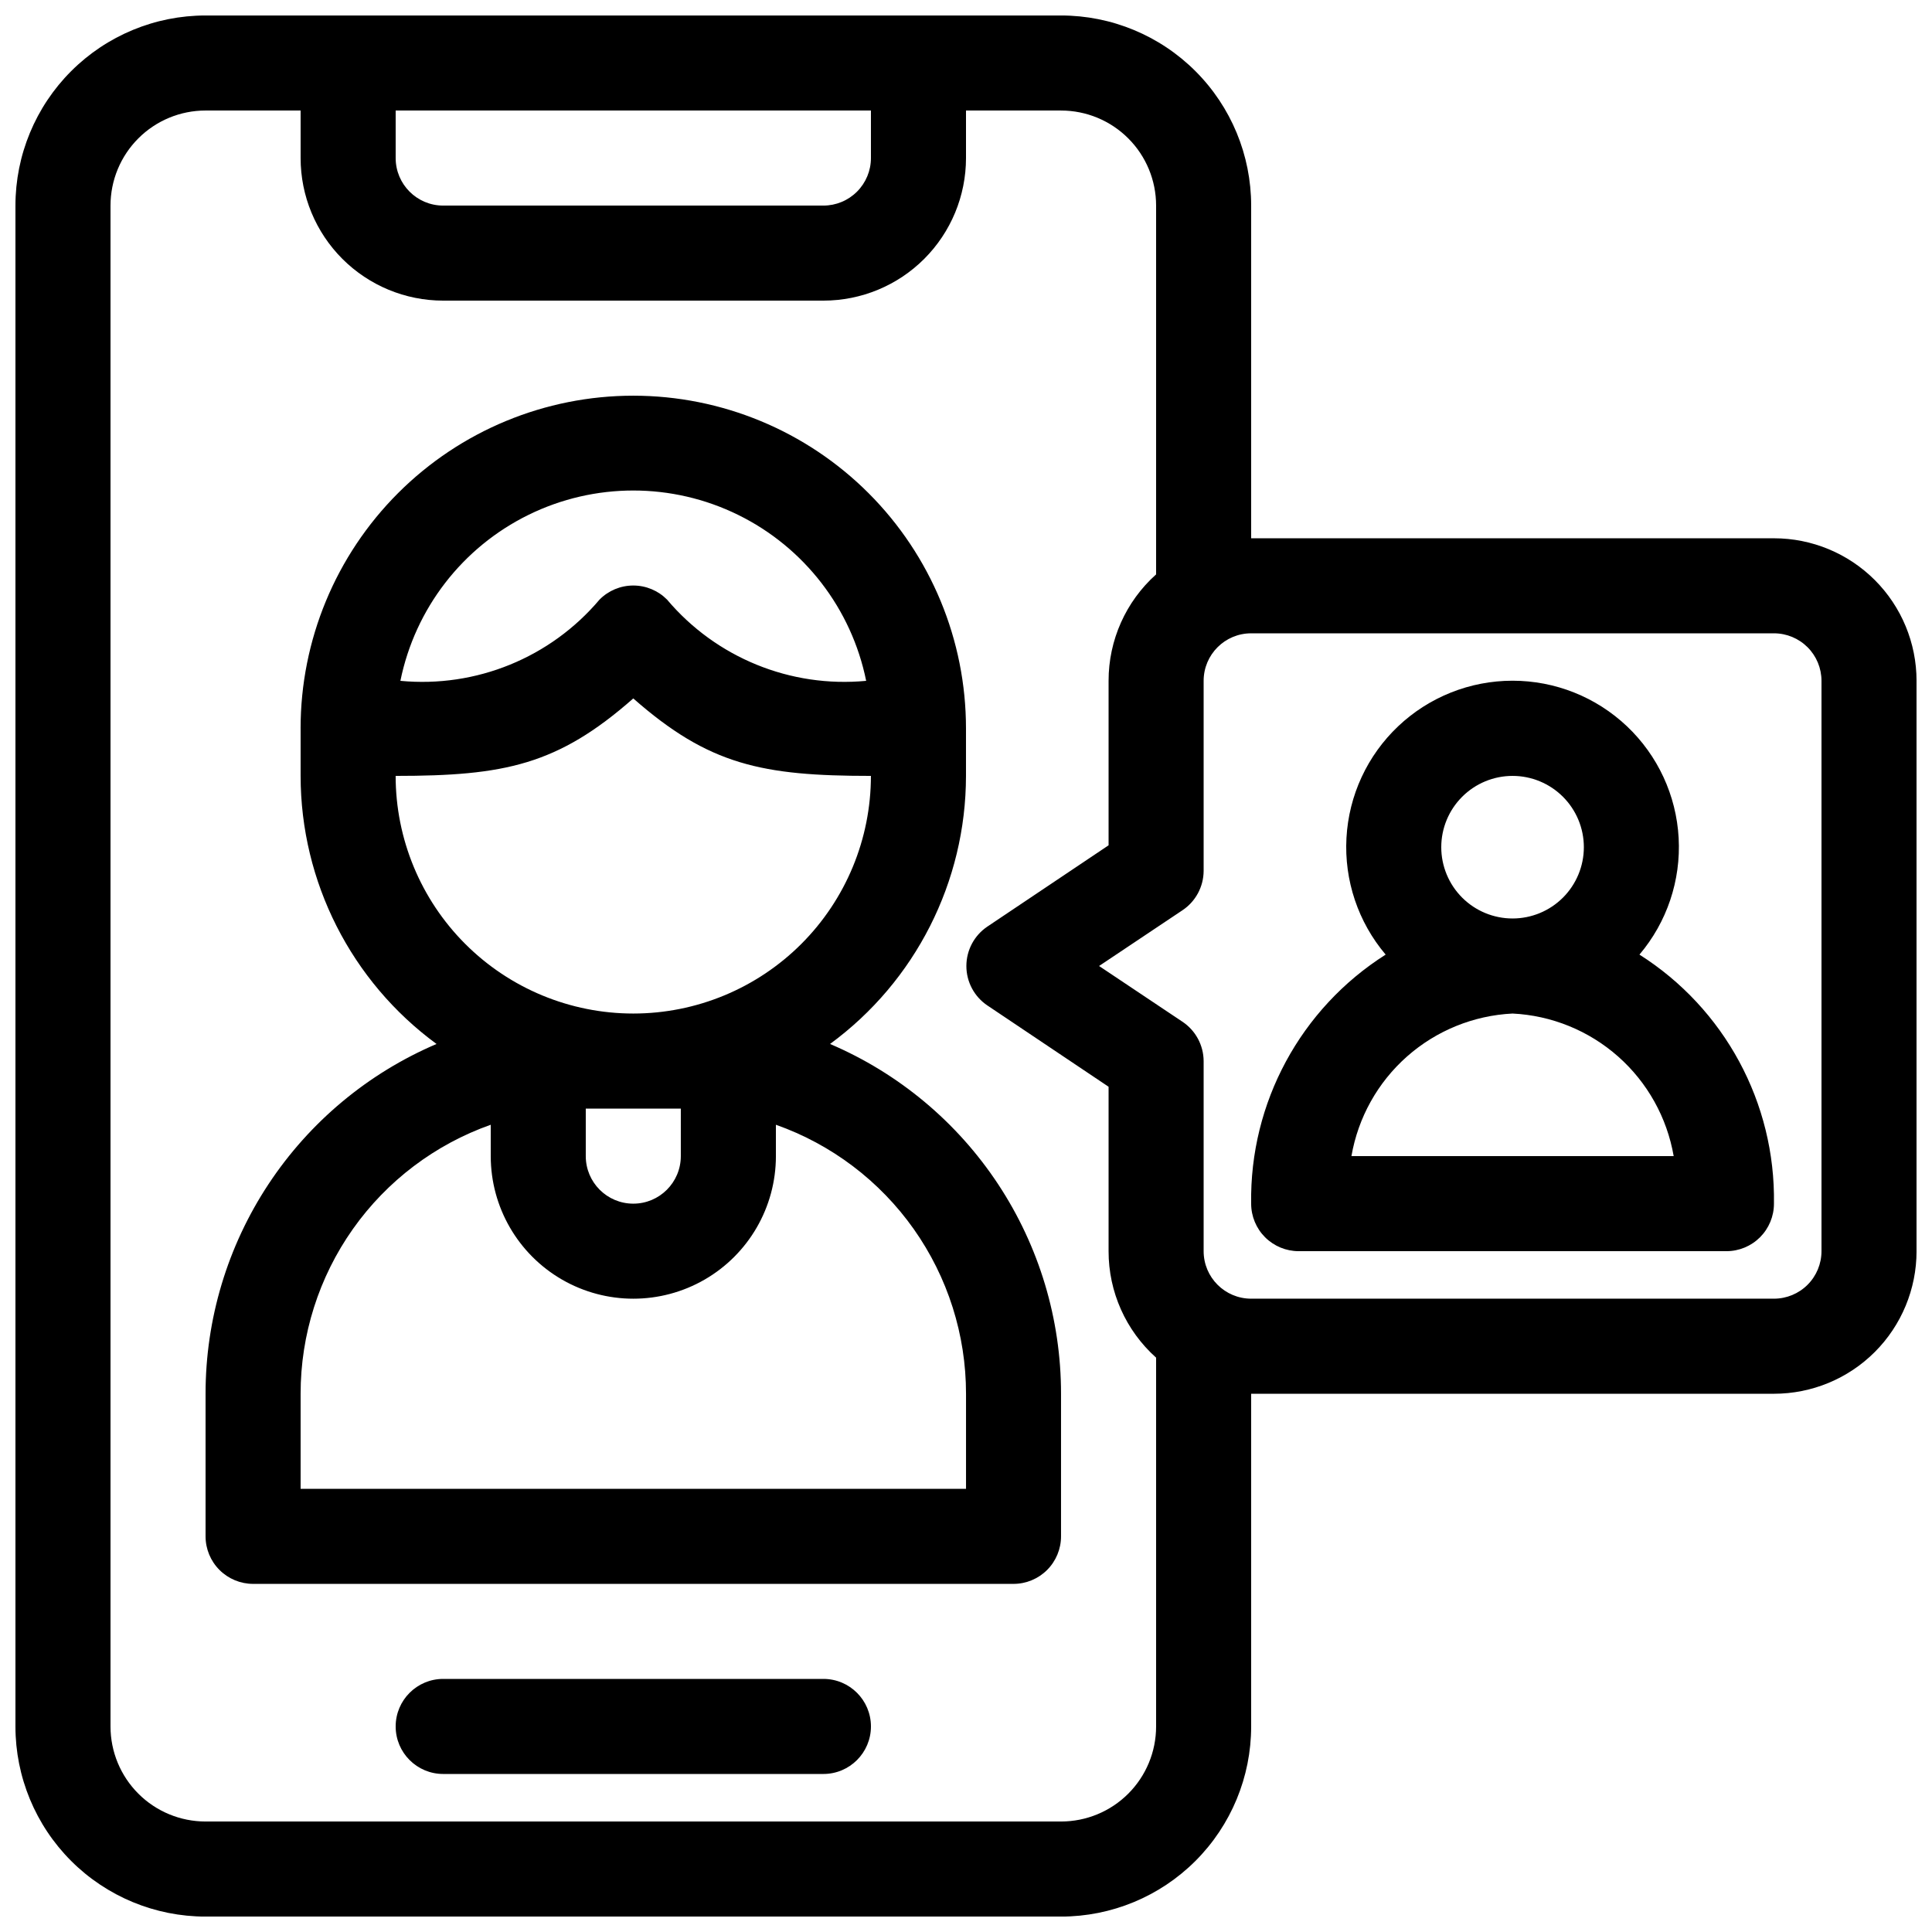 <?xml version="1.0" encoding="UTF-8"?>
<!-- Uploaded to: ICON Repo, www.iconrepo.com, Generator: ICON Repo Mixer Tools -->
<svg width="800px" height="800px" version="1.1" viewBox="144 144 512 512" xmlns="http://www.w3.org/2000/svg">
 <defs>
  <clipPath id="a">
   <path d="m148.09 148.09h503.81v503.81h-503.81z"/>
  </clipPath>
 </defs>
 <g clip-path="url(#a)">
  <path d="m475.57 513.36h138.55c10.023 0 19.633-3.981 26.719-11.066 7.086-7.086 11.066-16.699 11.066-26.719v-151.14c0-10.02-3.981-19.633-11.066-26.719-7.086-7.086-16.695-11.066-26.719-11.066h-138.55v-88.164c0-13.363-5.309-26.18-14.758-35.625-9.445-9.449-22.262-14.758-35.625-14.758h-226.71c-13.363 0-26.18 5.309-35.625 14.758-9.449 9.445-14.758 22.262-14.758 35.625v403.05c0 13.359 5.309 26.176 14.758 35.625 9.445 9.445 22.262 14.754 35.625 14.754h226.71c13.363 0 26.18-5.309 35.625-14.754 9.449-9.449 14.758-22.266 14.758-35.625zm-75.57-340.07v12.594c0 10.023-3.984 19.633-11.07 26.719-7.086 7.086-16.695 11.066-26.719 11.066h-100.76c-10.02 0-19.629-3.981-26.719-11.066-7.086-7.086-11.066-16.695-11.066-26.719v-12.594h-25.188c-6.684 0-13.09 2.652-17.812 7.379-4.727 4.723-7.379 11.129-7.379 17.812v403.05c0 6.68 2.652 13.086 7.379 17.812 4.723 4.723 11.129 7.375 17.812 7.375h226.71c6.684 0 13.09-2.652 17.812-7.375 4.727-4.727 7.379-11.133 7.379-17.812v-97.738c-8.027-7.184-12.609-17.445-12.594-28.215v-43.578l-32.117-21.539c-3.484-2.34-5.57-6.262-5.57-10.453 0-4.195 2.086-8.117 5.57-10.457l32.117-21.535v-43.582c-0.016-10.77 4.566-21.031 12.594-28.211v-97.738c0-6.684-2.652-13.09-7.379-17.812-4.723-4.727-11.129-7.379-17.812-7.379zm-138.55 440.83h100.76c6.957 0 12.598-5.641 12.598-12.594 0-6.957-5.641-12.598-12.598-12.598h-100.76c-6.953 0-12.594 5.641-12.594 12.598 0 6.953 5.641 12.594 12.594 12.594zm-37.785-277.09v12.594c0.02 28.062 13.395 54.441 36.023 71.039-18.164 7.75-33.652 20.672-44.535 37.152-10.883 16.48-16.684 35.797-16.676 55.547v37.785c0 3.34 1.324 6.543 3.688 8.906 2.363 2.363 5.566 3.691 8.906 3.691h201.52c3.34 0 6.543-1.328 8.906-3.691s3.688-5.566 3.688-8.906v-37.785c0.008-19.75-5.793-39.066-16.676-55.547-10.883-16.48-26.371-29.402-44.535-37.152 22.629-16.598 36.004-42.977 36.023-71.039v-12.594c0-23.383-9.289-45.809-25.824-62.344-16.535-16.535-38.961-25.824-62.344-25.824-23.383 0-45.809 9.289-62.344 25.824-16.535 16.535-25.824 38.961-25.824 62.344zm50.383 105.04c-14.742 5.211-27.504 14.867-36.527 27.633-9.02 12.77-13.863 28.023-13.855 43.656v25.191h176.34v-25.191c0.008-15.633-4.836-30.887-13.859-43.656-9.023-12.766-21.781-22.422-36.523-27.633v8.312c0 13.5-7.203 25.973-18.891 32.723-11.691 6.75-26.098 6.75-37.789 0-11.688-6.75-18.891-19.223-18.891-32.723zm183.26-56.805c3.516-2.316 5.644-6.242 5.668-10.453v-50.383c0-6.953 5.637-12.594 12.594-12.594h138.55c3.34 0 6.543 1.328 8.906 3.688 2.363 2.363 3.688 5.566 3.688 8.906v151.14c0 3.34-1.324 6.543-3.688 8.906-2.363 2.363-5.566 3.688-8.906 3.688h-138.55c-6.957 0-12.594-5.637-12.594-12.594v-50.383c-0.023-4.211-2.152-8.137-5.668-10.453l-22.043-14.734zm53.906 11.715c-22.562 14.293-36.062 39.293-35.645 66 0 3.34 1.328 6.543 3.688 8.906 2.363 2.359 5.566 3.688 8.906 3.688h113.36c3.34 0 6.543-1.328 8.906-3.688 2.359-2.363 3.688-5.566 3.688-8.906 0.418-26.707-13.082-51.707-35.645-66 7.289-8.602 11.008-19.664 10.387-30.922-0.617-11.258-5.523-21.848-13.711-29.598s-19.031-12.066-30.305-12.066-22.117 4.316-30.305 12.066-13.094 18.34-13.711 29.598c-0.621 11.258 3.098 22.32 10.387 30.922zm-186.79 40.809h-25.188v12.594c0 6.957 5.637 12.598 12.594 12.598s12.594-5.641 12.594-12.598zm220.42-25.191c10.352 0.508 20.223 4.527 27.984 11.395 7.762 6.871 12.949 16.18 14.715 26.391h-85.398c1.766-10.211 6.953-19.52 14.715-26.391 7.762-6.867 17.633-10.887 27.984-11.395zm-170.04-62.977c-28.844 0-42.949-2.898-62.977-20.531-20.027 17.633-34.133 20.531-62.977 20.531 0 16.703 6.637 32.723 18.445 44.531 11.809 11.809 27.828 18.445 44.531 18.445s32.719-6.637 44.531-18.445c11.809-11.809 18.445-27.828 18.445-44.531zm170.04 0c5.012 0 9.816 1.992 13.359 5.535 3.543 3.543 5.535 8.348 5.535 13.359 0 5.008-1.992 9.816-5.535 13.359-3.543 3.543-8.348 5.531-13.359 5.531s-9.816-1.988-13.359-5.531c-3.543-3.543-5.535-8.352-5.535-13.359 0-5.012 1.992-9.816 5.535-13.359 3.543-3.543 8.348-5.535 13.359-5.535zm-171.3-25.191c-3.883-19.129-16.418-35.375-33.938-43.984-17.516-8.609-38.039-8.609-55.555 0-17.52 8.609-30.055 24.855-33.941 43.984 20.059 1.906 39.777-6.141 52.777-21.535 2.363-2.387 5.582-3.727 8.941-3.727s6.578 1.34 8.941 3.727c13 15.395 32.719 23.441 52.773 21.535zm1.262-151.14v12.594c0 3.34-1.328 6.543-3.691 8.906-2.359 2.363-5.562 3.691-8.906 3.691h-100.76c-6.953 0-12.594-5.641-12.594-12.598v-12.594z" fill-rule="evenodd"/>
 </g>
</svg>